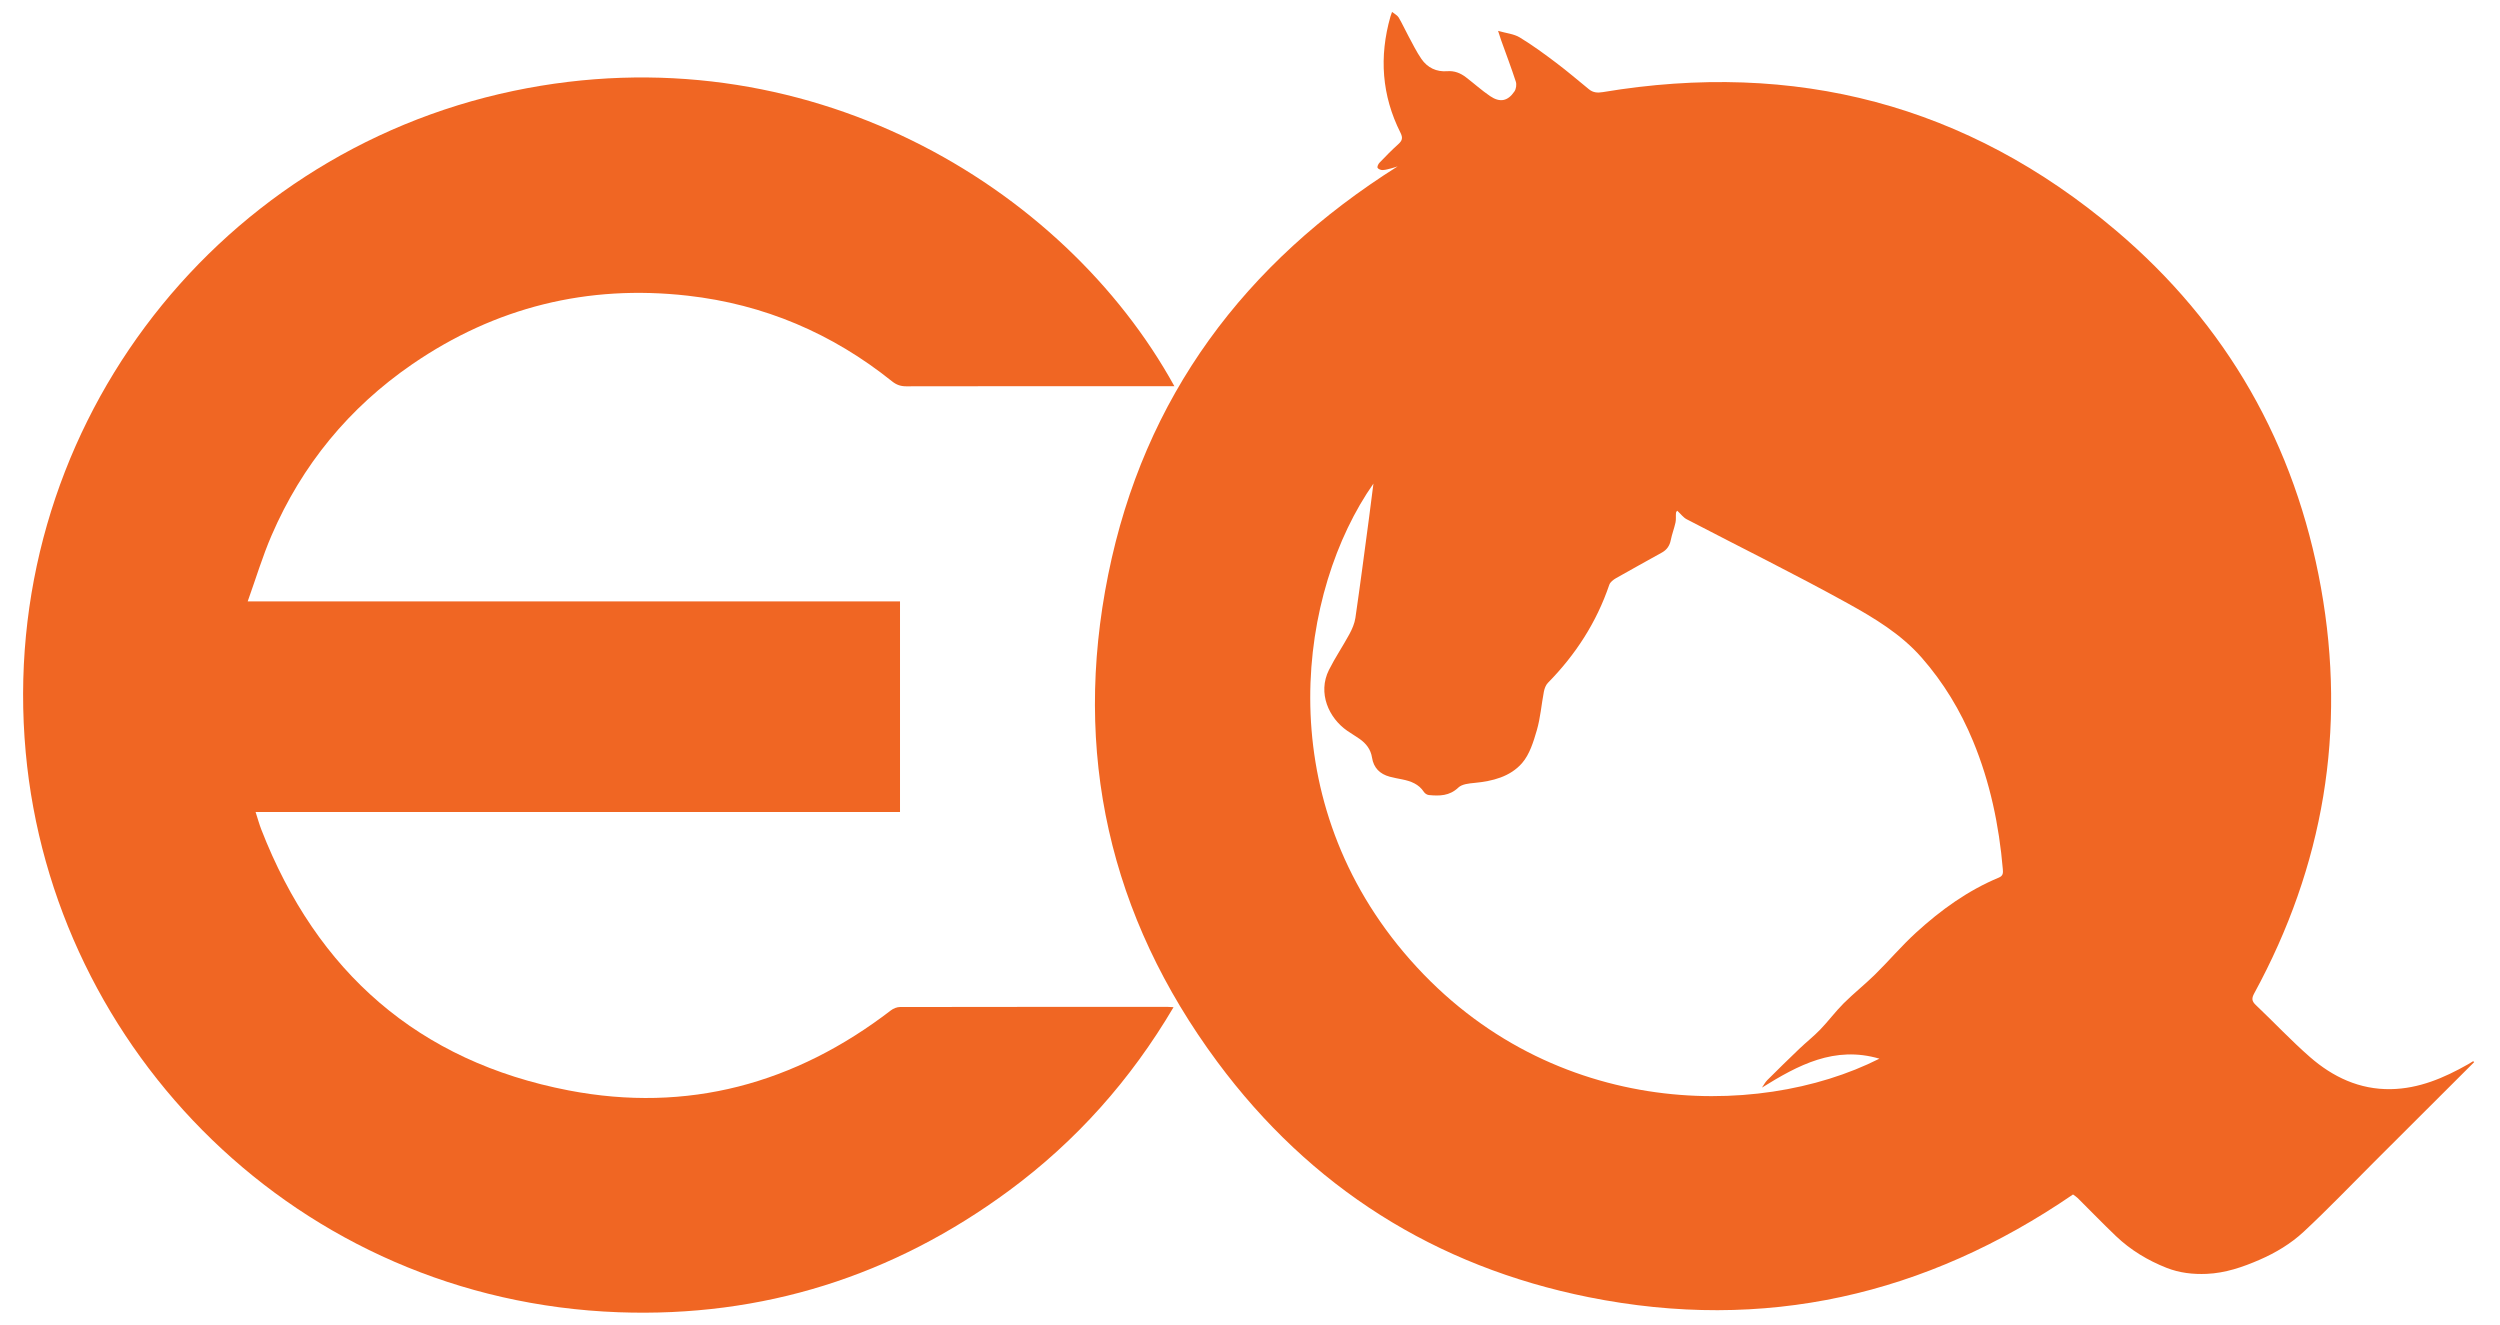 <?xml version="1.0" encoding="UTF-8"?>
<svg id="Layer_1" data-name="Layer 1" xmlns="http://www.w3.org/2000/svg" viewBox="0 0 1189.6 630.29">
  <defs>
    <style>
      .cls-1 {
        fill: #f06623;
        fill-rule: evenodd;
      }
    </style>
  </defs>
  <path class="cls-1" d="M1176.86,504.94c-.82.5-1.63,1.01-2.46,1.49-11.44,6.49-23.38,11.61-36.78,11.83-14.86.24-27.54-5.76-38.43-15.26-8.98-7.84-17.16-16.59-25.83-24.81-1.96-1.86-1.95-3.22-.72-5.5,33.04-60.62,43.95-125.09,31.78-192.97-12.22-68.17-44.82-125.42-97.66-170.13-70.82-59.91-152.7-81.02-244.06-65.76-2.53.42-4.64.28-6.62-1.35-5.17-4.21-10.23-8.55-15.55-12.56-5.64-4.25-11.36-8.47-17.4-12.12-2.75-1.67-6.33-1.97-10.29-3.11.72,2.19,1.05,3.31,1.44,4.41,2.36,6.58,4.85,13.12,7.01,19.77.44,1.36.14,3.45-.66,4.63-3.15,4.66-6.89,5.43-11.6,2.22-3.99-2.72-7.6-5.98-11.44-8.92-2.62-2.01-5.46-3.19-8.96-2.92-5.1.41-9.38-1.66-12.26-5.82-2.37-3.43-4.2-7.23-6.2-10.92-1.59-2.93-2.95-5.98-4.65-8.85-.59-1-1.87-1.6-3.13-2.62-.43,1.26-.64,1.75-.78,2.26-5.4,19.02-4.13,37.49,4.79,55.23,1.23,2.45.85,3.75-1.03,5.44-3.12,2.8-6.05,5.82-8.96,8.84-.58.6-1.18,1.9-.9,2.42.33.63,1.59,1.1,2.44,1.06,1.46-.06,2.9-.53,4.35-.89.93-.23,1.84-.57,2.75-.86-72.8,45.89-120.63,109.63-137.72,194.25-17.08,84.57.55,162.52,51.92,231.85,44.28,59.75,103.73,97.31,176.65,111.97,83.56,16.79,160.37-.81,230.52-48.86.69.52,1.52,1.01,2.19,1.67,6.11,6.05,12.07,12.25,18.29,18.18,6.97,6.63,15.09,11.52,24.04,15.06,6.17,2.43,12.6,3.15,19.1,2.87,8.83-.38,17.11-3.2,25.16-6.71,7.67-3.33,14.89-7.67,20.93-13.28,11.49-10.68,22.34-22.05,33.45-33.13,15.9-15.87,31.8-31.75,47.7-47.61-.16-.17-.29-.33-.43-.48ZM951.17,417.58c-14.79,6.15-27.61,15.41-39.34,26.11-6.89,6.28-12.94,13.45-19.59,19.99-4.82,4.75-10.17,8.98-14.96,13.75-3.94,3.93-7.27,8.47-11.14,12.48-3.13,3.24-6.7,6.04-9.96,9.16-5.13,4.9-10.2,9.87-15.22,14.88-1.02,1.01-1.71,2.38-2.56,3.58,17.26-10.72,34.51-20.02,55.9-13.77-58.59,29.61-159.92,28.41-226.47-50.75-63.55-75.6-50-171.92-14.3-222.89-.79,6.12-1.46,11.5-2.17,16.88-2.1,15.67-4.13,31.36-6.41,47.01-.39,2.66-1.54,5.32-2.84,7.72-3.11,5.75-6.82,11.21-9.75,17.06-5.49,11.01-.03,22.88,8.65,28.91,1.95,1.35,4,2.55,5.93,3.9,3.1,2.18,5.31,4.99,5.91,8.87.76,4.91,3.73,7.85,8.42,9.12,1.97.53,3.99.88,5.99,1.29,4.1.83,7.85,2.22,10.3,5.98.46.72,1.5,1.38,2.33,1.46,5.06.49,9.83.46,14.04-3.56,1.73-1.65,5.04-1.97,7.7-2.22,8.56-.81,16.95-2.93,22.6-9.4,3.61-4.14,5.44-10.16,7.04-15.64,1.73-5.94,2.19-12.25,3.36-18.37.29-1.48.89-3.15,1.91-4.19,13.19-13.41,23.14-28.79,29.21-46.66.43-1.28,1.94-2.44,3.22-3.17,7.27-4.16,14.64-8.14,21.94-12.25,2.24-1.27,3.58-3.2,4.1-5.85.57-2.84,1.64-5.58,2.26-8.41.32-1.47.06-3.07.23-4.59.06-.54.63-1.02.6-.99,1.67,1.55,2.86,3.22,4.49,4.07,25.47,13.29,51.27,25.99,76.4,39.88,12.77,7.07,25.5,14.66,35.41,25.96,10.41,11.87,18.42,25.15,24.43,39.67,8.1,19.56,12.39,40.03,14.19,61.06.15,1.69.14,3.09-1.86,3.92Z"/>
  <path class="cls-1" d="M558.82,183.76h-4.28c-41.12,0-82.23-.02-123.36.06-2.64,0-4.65-.72-6.71-2.37-28.51-22.85-60.95-36.65-97.21-40.75-47.64-5.39-91.54,5.44-131.11,32.62-30.09,20.68-52.47,47.94-66.94,81.48-4.28,9.92-7.4,20.33-11.35,31.38h310.4v100.2H121.62c1.01,3.15,1.74,5.82,2.74,8.39,26.37,67.75,74.72,110.34,146.27,124.1,56.43,10.85,107.73-3.07,153.3-38.1,1.17-.9,2.87-1.58,4.32-1.59,42.52-.08,85.04-.07,127.55-.06.63,0,1.28.08,2.62.14-20.4,34.6-46.3,63.69-78.24,87.26-55.22,40.73-117.36,60.4-185.87,57.9-152.62-5.6-269.1-124.5-282.07-266.38C-1.52,207.52,100,73.49,244.38,43.24c138.68-29.06,261.92,45.12,314.43,140.52Z"/>
</svg>